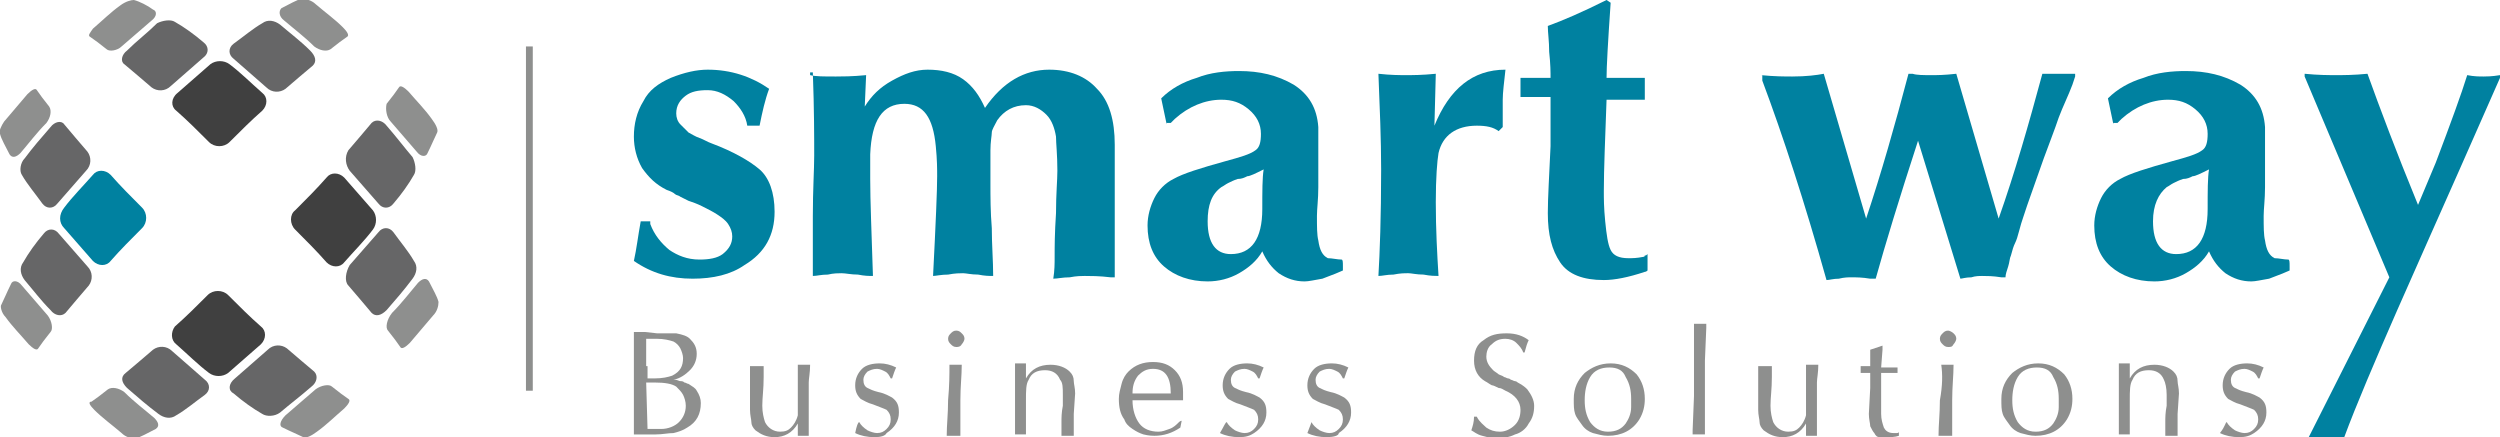 <?xml version="1.0" encoding="utf-8"?>
<!-- Generator: Adobe Illustrator 22.0.1, SVG Export Plug-In . SVG Version: 6.00 Build 0)  -->
<svg version="1.1" id="Layer_1" xmlns="http://www.w3.org/2000/svg" xmlns:xlink="http://www.w3.org/1999/xlink" x="0px" y="0px"
	 viewBox="0 0 183 32" style="enable-background:new 0 0 183 32;" xml:space="preserve">
<style type="text/css">
	.st0{fill:#666667;}
	.st1{fill:#8E8F8E;}
	.st2{fill:#0081A0;}
	.st3{fill:#404040;}
</style>
<g>
	<g>
		<g>
			<path class="st0" d="M17.1,28.8c0.7,0.6,1.4,1.1,2.1,1.5c0.3,0.2,0.9,0.2,1.3-0.1c0.7-0.6,1.5-1.2,2.3-1.9
				c0.4-0.3,0.5-0.8,0.2-1.1c-0.6-0.5-1.3-1.1-2-1.7c-0.4-0.3-1-0.3-1.4,0.1c-0.8,0.7-1.6,1.4-2.4,2.1
				C16.7,28.1,16.7,28.6,17.1,28.8L17.1,28.8z"/>
			<path class="st0" d="M25.5,20.9c0.6,0.7,1.2,1.4,1.7,2c0.3,0.3,0.7,0.2,1.1-0.2c0.7-0.8,1.3-1.5,1.9-2.3c0.3-0.4,0.4-0.9,0.1-1.3
				c-0.4-0.7-1-1.4-1.5-2.1c-0.3-0.4-0.8-0.4-1.1,0c-0.7,0.8-1.4,1.6-2.1,2.4C25.3,19.9,25.2,20.6,25.5,20.9L25.5,20.9z"/>
			<path class="st1" d="M20.7,31.3c0.6,0.3,1.1,0.5,1.5,0.7c0.2,0.1,0.6-0.1,1-0.4c0.7-0.5,1.3-1.1,2-1.7c0.3-0.3,0.5-0.6,0.3-0.7
				c-0.3-0.2-0.7-0.5-1.2-0.9c-0.2-0.2-0.8-0.1-1.2,0.2c-0.8,0.7-1.5,1.3-2.2,1.9C20.5,30.8,20.4,31.2,20.7,31.3L20.7,31.3z"/>
			<path class="st1" d="M28.4,24.2c0.4,0.5,0.7,0.9,0.9,1.2c0.1,0.2,0.4,0,0.7-0.3c0.6-0.7,1.1-1.3,1.7-2c0.3-0.3,0.4-0.7,0.4-1
				c-0.1-0.4-0.4-0.9-0.7-1.5c-0.2-0.3-0.5-0.2-0.8,0.1c-0.6,0.7-1.2,1.5-1.9,2.2C28.3,23.4,28.2,24,28.4,24.2L28.4,24.2z"/>
			<path class="st2" d="M4.7,16.7c0.7,0.8,1.4,1.6,2.1,2.4c0.4,0.4,1,0.4,1.3,0c0.7-0.8,1.5-1.6,2.3-2.4c0.4-0.4,0.4-1.1,0-1.5
				c-0.8-0.8-1.6-1.6-2.3-2.4c-0.4-0.4-1-0.4-1.3,0c-0.7,0.8-1.5,1.6-2.1,2.4C4.3,15.7,4.3,16.3,4.7,16.7L4.7,16.7z"/>
			<path class="st1" d="M0.4,23.2c0.5,0.7,1.1,1.3,1.7,2c0.3,0.3,0.6,0.5,0.7,0.3c0.2-0.3,0.5-0.7,0.9-1.2c0.2-0.2,0.1-0.8-0.2-1.2
				c-0.7-0.8-1.3-1.5-1.9-2.2c-0.3-0.4-0.7-0.4-0.8-0.1c-0.3,0.6-0.5,1.1-0.7,1.5C0,22.4,0.1,22.9,0.4,23.2L0.4,23.2z"/>
			<path class="st0" d="M1.8,20.5C2.4,21.2,3,22,3.7,22.7c0.3,0.4,0.8,0.5,1.1,0.2c0.5-0.6,1.1-1.3,1.7-2c0.3-0.4,0.3-1-0.1-1.4
				c-0.7-0.8-1.4-1.6-2.1-2.4c-0.3-0.4-0.8-0.4-1.1,0c-0.6,0.7-1.1,1.4-1.5,2.1C1.4,19.6,1.5,20.1,1.8,20.5L1.8,20.5z"/>
			<path class="st1" d="M6.9,30c0.6,0.6,1.3,1.1,2,1.7c0.3,0.3,0.7,0.4,1,0.4c0.4-0.1,0.9-0.4,1.5-0.7c0.3-0.2,0.2-0.5-0.1-0.8
				c-0.7-0.6-1.5-1.2-2.2-1.9c-0.4-0.3-0.9-0.4-1.2-0.2c-0.5,0.4-0.9,0.7-1.2,0.9C6.4,29.4,6.6,29.7,6.9,30L6.9,30z"/>
			<path class="st1" d="M28.6,8.9c0.7,0.8,1.3,1.5,1.9,2.2c0.3,0.4,0.7,0.4,0.8,0.1c0.3-0.6,0.5-1.1,0.7-1.5c0.1-0.2-0.1-0.6-0.4-1
				c-0.5-0.7-1.1-1.3-1.7-2c-0.3-0.3-0.6-0.5-0.7-0.3c-0.2,0.3-0.5,0.7-0.9,1.2C28.2,8,28.3,8.6,28.6,8.9L28.6,8.9z"/>
			<path class="st0" d="M9.3,28.4c0.8,0.7,1.5,1.3,2.3,1.9c0.4,0.3,0.9,0.4,1.3,0.1c0.7-0.4,1.4-1,2.1-1.5c0.4-0.3,0.4-0.8,0-1.1
				c-0.8-0.7-1.6-1.4-2.4-2.1c-0.4-0.4-1-0.4-1.4-0.1c-0.7,0.6-1.4,1.2-2,1.7C8.8,27.6,8.9,28,9.3,28.4L9.3,28.4z"/>
			<path class="st3" d="M21.6,16.8c0.8,0.8,1.6,1.6,2.3,2.4c0.4,0.4,1,0.4,1.3,0c0.7-0.8,1.5-1.6,2.1-2.4c0.3-0.4,0.3-1,0-1.4
				c-0.7-0.8-1.4-1.6-2.1-2.4c-0.4-0.4-1-0.4-1.3,0c-0.7,0.8-1.5,1.6-2.3,2.4C21.2,15.7,21.2,16.4,21.6,16.8L21.6,16.8z"/>
			<path class="st0" d="M25.6,12.5c0.7,0.8,1.4,1.6,2.1,2.4c0.3,0.4,0.8,0.4,1.1,0c0.6-0.7,1.1-1.4,1.5-2.1c0.2-0.3,0.1-0.9-0.1-1.3
				c-0.6-0.7-1.2-1.5-1.9-2.3C28,8.8,27.5,8.7,27.2,9c-0.5,0.6-1.1,1.3-1.7,2C25.2,11.5,25.3,12.1,25.6,12.5L25.6,12.5z"/>
			<path class="st3" d="M12.9,25.2c0.8,0.7,1.6,1.5,2.4,2.1c0.4,0.3,1,0.3,1.4,0c0.8-0.7,1.6-1.4,2.4-2.1c0.4-0.4,0.4-1,0-1.3
				c-0.8-0.7-1.6-1.5-2.4-2.3c-0.4-0.4-1.1-0.4-1.5,0c-0.8,0.8-1.6,1.6-2.4,2.3C12.5,24.3,12.5,24.9,12.9,25.2L12.9,25.2z"/>
			<path class="st1" d="M6.6,2.7c0.3,0.2,0.7,0.5,1.2,0.9C8,3.8,8.6,3.7,8.9,3.4c0.8-0.7,1.5-1.3,2.2-1.9c0.4-0.3,0.4-0.7,0.1-0.8
				c-0.4-0.3-1-0.6-1.4-0.7c-0.2,0-0.6,0.1-1,0.4c-0.7,0.5-1.3,1.1-2,1.7C6.6,2.4,6.4,2.6,6.6,2.7L6.6,2.7z"/>
			<path class="st1" d="M0,9.8c0.1,0.4,0.4,0.9,0.7,1.5c0.2,0.3,0.5,0.2,0.8-0.1C2.1,10.5,2.7,9.7,3.4,9c0.3-0.4,0.4-0.9,0.2-1.2
				C3.2,7.3,2.9,6.9,2.7,6.6C2.6,6.4,2.3,6.6,2,6.9c-0.6,0.7-1.1,1.3-1.7,2C0.1,9.2-0.1,9.6,0,9.8L0,9.8z"/>
			<path class="st1" d="M20.8,1.5c0.7,0.6,1.5,1.2,2.2,1.9c0.4,0.3,0.9,0.4,1.2,0.2c0.5-0.4,0.9-0.7,1.2-0.9c0.2-0.1,0-0.4-0.3-0.7
				c-0.6-0.6-1.3-1.1-2-1.7c-0.3-0.3-0.8-0.4-1-0.4c-0.4,0.1-0.9,0.4-1.5,0.7C20.4,0.8,20.4,1.2,20.8,1.5L20.8,1.5z"/>
			<path class="st3" d="M12.9,8.1c0.8,0.7,1.6,1.5,2.4,2.3c0.4,0.4,1.1,0.4,1.5,0c0.8-0.8,1.6-1.6,2.4-2.3c0.4-0.4,0.4-1,0-1.3
				c-0.8-0.7-1.6-1.5-2.4-2.1c-0.4-0.3-1-0.3-1.4,0c-0.8,0.7-1.6,1.4-2.4,2.1C12.5,7.2,12.5,7.8,12.9,8.1L12.9,8.1z"/>
			<path class="st0" d="M17.1,4.3c0.8,0.7,1.6,1.4,2.4,2.1c0.4,0.4,1,0.4,1.4,0.1c0.7-0.6,1.4-1.2,2-1.7c0.3-0.3,0.2-0.7-0.2-1.1
				C22,3,21.2,2.4,20.5,1.8c-0.4-0.3-0.9-0.4-1.3-0.1c-0.7,0.4-1.4,1-2.1,1.5C16.7,3.5,16.7,4,17.1,4.3L17.1,4.3z"/>
			<path class="st0" d="M9.1,4.7c0.6,0.5,1.3,1.1,2,1.7c0.4,0.3,1,0.3,1.4-0.1c0.8-0.7,1.6-1.4,2.4-2.1c0.4-0.3,0.4-0.8,0-1.1
				c-0.7-0.6-1.4-1.1-2.1-1.5c-0.3-0.2-0.9-0.1-1.3,0.1C10.8,2.4,10,3,9.3,3.7C8.9,4,8.8,4.5,9.1,4.7L9.1,4.7z"/>
			<path class="st0" d="M1.6,12.8c0.4,0.7,1,1.4,1.5,2.1c0.3,0.4,0.8,0.4,1.1,0c0.7-0.8,1.4-1.6,2.1-2.4c0.4-0.4,0.4-1,0.1-1.4
				c-0.6-0.7-1.2-1.4-1.7-2C4.5,8.8,4,8.9,3.7,9.3c-0.7,0.8-1.3,1.5-1.9,2.3C1.5,11.9,1.4,12.5,1.6,12.8L1.6,12.8z"/>
		</g>
		<g>
			<g>
				<path class="st2" d="M47.6,16.4c0.3,0.8,0.8,1.4,1.4,1.9c0.6,0.4,1.3,0.7,2.2,0.7c0.7,0,1.3-0.1,1.7-0.4
					c0.5-0.4,0.7-0.8,0.7-1.3c0-0.3-0.1-0.6-0.3-0.9s-0.5-0.5-0.8-0.7s-0.7-0.4-1.1-0.6c-0.4-0.2-0.7-0.3-1-0.4
					c-0.2-0.1-0.4-0.2-0.6-0.3c-0.1-0.1-0.3-0.1-0.4-0.2c-0.1-0.1-0.3-0.2-0.6-0.3C48,13.5,47.5,13,47,12.3
					c-0.4-0.7-0.6-1.5-0.6-2.3c0-0.9,0.2-1.8,0.7-2.6c0.4-0.8,1.1-1.3,2-1.7c1-0.4,1.9-0.6,2.7-0.6c1.7,0,3.2,0.5,4.5,1.4
					c-0.3,0.8-0.5,1.7-0.7,2.7h-0.9c-0.1-0.7-0.5-1.3-1-1.8c-0.6-0.5-1.2-0.8-1.9-0.8S50.6,6.7,50.2,7c-0.4,0.3-0.7,0.7-0.7,1.3
					c0,0.3,0.1,0.6,0.3,0.8s0.4,0.4,0.6,0.6c0.2,0.1,0.5,0.3,0.8,0.4c0.3,0.1,0.6,0.3,0.9,0.4c1.6,0.6,2.8,1.3,3.5,1.9
					c0.7,0.6,1.1,1.7,1.1,3.1c0,1.7-0.7,3-2.2,3.9c-1,0.7-2.3,1-3.8,1c-1.6,0-3-0.4-4.3-1.3c0.2-0.9,0.3-1.8,0.5-2.9h0.7V16.4z"/>
				<path class="st2" d="M59.3,5.5c0.4,0.1,1,0.1,1.9,0.1c0.4,0,1.2,0,2.2-0.1l-0.1,2.3c0.5-0.8,1.1-1.4,2-1.9s1.7-0.8,2.6-0.8
					c1,0,1.9,0.2,2.6,0.7s1.2,1.2,1.6,2.1C73.4,6,75,5.1,76.8,5.1c1.5,0,2.7,0.5,3.5,1.4c0.9,0.9,1.3,2.3,1.3,4.1c0,0.6,0,1.4,0,2.5
					s0,1.9,0,2.5c0,0.5,0,1.3,0,2.4c0,1,0,1.8,0,2.3h-0.3c-0.8-0.1-1.5-0.1-1.9-0.1c-0.2,0-0.6,0-1.1,0.1c-0.5,0-0.9,0.1-1.2,0.1
					c0.1-0.6,0.1-1.1,0.1-1.6c0-0.7,0-1.7,0.1-3.2c0-1.4,0.1-2.4,0.1-3.1c0-1.2-0.1-2-0.1-2.5c-0.1-0.6-0.3-1.2-0.7-1.6
					c-0.4-0.4-0.9-0.7-1.5-0.7c-0.9,0-1.6,0.4-2.1,1.1c-0.2,0.4-0.4,0.7-0.4,0.9s-0.1,0.7-0.1,1.3c0,0.3,0,0.7,0,1.2
					c0,0.6,0,1,0,1.2c0,1,0,2.1,0.1,3.3c0,1.2,0.1,2.4,0.1,3.5c-0.3,0-0.6,0-1.1-0.1c-0.5,0-0.9-0.1-1.1-0.1s-0.6,0-1.1,0.1
					c-0.5,0-0.9,0.1-1.1,0.1c0.2-3.9,0.3-6.3,0.3-7.3c0-0.5,0-1.2-0.1-2.2c-0.2-2.1-0.9-3.1-2.3-3.1c-1.6,0-2.4,1.2-2.5,3.7
					c0,0.2,0,0.5,0,0.9s0,0.7,0,0.9c0,1.6,0.1,4,0.2,7.1c-0.3,0-0.6,0-1.1-0.1c-0.5,0-0.9-0.1-1.2-0.1c-0.2,0-0.6,0-1,0.1
					c-0.5,0-0.8,0.1-1.1,0.1c0-1,0-2.4,0-4.4c0-1.9,0.1-3.4,0.1-4.4c0-1.3,0-3.4-0.1-6.1h-0.2V5.5z"/>
				<path class="st2" d="M85.4,9.1L85,7.2c0.7-0.7,1.6-1.2,2.6-1.5c1-0.4,2.1-0.5,3.1-0.5c1.5,0,2.8,0.3,4,1
					c1.1,0.7,1.7,1.7,1.8,3.1v2c0,0.7,0,1.5,0,2.4c0,0.9-0.1,1.6-0.1,2.1c0,0.8,0,1.4,0.1,1.8c0.1,0.7,0.3,1.1,0.7,1.3
					c0.3,0,0.7,0.1,1,0.1c0.1,0,0.1,0.2,0.1,0.5v0.3c-0.2,0.1-0.7,0.3-1.5,0.6c-0.6,0.1-1,0.2-1.3,0.2c-0.7,0-1.3-0.2-1.9-0.6
					c-0.5-0.4-0.9-0.9-1.2-1.6c-0.4,0.7-1,1.2-1.7,1.6s-1.5,0.6-2.3,0.6c-1.3,0-2.4-0.4-3.2-1.1c-0.8-0.7-1.2-1.7-1.2-3
					c0-0.7,0.2-1.4,0.5-2s0.8-1.1,1.4-1.4c0.7-0.4,2-0.8,3.8-1.3c1.1-0.3,1.8-0.5,2.2-0.8c0.3-0.2,0.4-0.6,0.4-1.2
					c0-0.7-0.3-1.3-0.9-1.8s-1.2-0.7-2-0.7c-1.2,0-2.4,0.5-3.4,1.4c-0.1,0.1-0.2,0.2-0.3,0.3h-0.3V9.1z M88.4,16.2
					c0,1.6,0.6,2.4,1.7,2.4c1.5,0,2.3-1.1,2.3-3.3c0-1.3,0-2.3,0.1-2.9c-0.6,0.3-1,0.5-1.2,0.5c-0.2,0.1-0.4,0.2-0.7,0.2
					c-0.3,0.1-0.5,0.2-0.7,0.3s-0.3,0.2-0.5,0.3C88.7,14.2,88.4,15,88.4,16.2z"/>
				<path class="st2" d="M109.7,9.6c-0.4-0.3-0.9-0.4-1.6-0.4c-1.5,0-2.5,0.7-2.8,2c-0.1,0.6-0.2,1.8-0.2,3.6c0,2,0.1,3.8,0.2,5.4
					c-0.2,0-0.6,0-1.1-0.1c-0.5,0-0.9-0.1-1.1-0.1c-0.3,0-0.6,0-1.1,0.1c-0.5,0-0.8,0.1-1.1,0.1c0.1-1.7,0.2-4.3,0.2-7.8
					c0-2.2-0.1-4.5-0.2-7c0.9,0.1,1.6,0.1,2,0.1c0.5,0,1.2,0,2.2-0.1L105,9.2c1.1-2.7,2.8-4.1,5.2-4.1C110.1,6,110,6.8,110,7.3
					c0,0.2,0,0.5,0,1c0,0.4,0,0.8,0,1L109.7,9.6z"/>
				<path class="st2" d="M117.9,0.2c-0.2,2.9-0.3,4.7-0.3,5.5h2.8v1.6h-2.8c-0.1,2.8-0.2,5.1-0.2,6.7c0,0.5,0,1.2,0.1,2.2
					s0.2,1.7,0.4,2.1c0.2,0.4,0.6,0.6,1.3,0.6c0.3,0,0.6,0,1.1-0.1c0,0,0.1,0,0.1-0.1c0.1,0,0.1,0,0.2-0.1v1.2
					c-0.1,0.1-0.2,0.1-0.2,0.1c-1.2,0.4-2.2,0.6-3,0.6c-1.5,0-2.6-0.4-3.2-1.3s-0.9-2-0.9-3.6c0-1.1,0.1-2.7,0.2-4.9
					c0-0.4,0-1,0-1.8s0-1.4,0-1.8h-2.2V5.9V5.7h2.2c0-0.4,0-1-0.1-1.9c0-0.8-0.1-1.4-0.1-1.9c1.1-0.4,2.5-1,4.3-1.9L117.9,0.2z"/>
			</g>
			<g>
				<path class="st2" d="M128.9,5.5c1,0.1,1.8,0.1,2.3,0.1c1,0,1.8-0.1,2.3-0.2l3.1,10.6c1.1-3.3,2.1-6.8,3.1-10.6h0.3
					c0.3,0.1,0.8,0.1,1.4,0.1c0.4,0,0.9,0,1.8-0.1l3.1,10.6c1.2-3.4,2.2-6.9,3.2-10.6c0,0,0.1,0,0.2,0c0.1,0,0.1,0,0.2,0
					c0.9,0,1.6,0,2,0v0.2l-0.2,0.6c-0.3,0.8-0.7,1.6-1,2.4c-0.3,0.9-0.7,1.9-1.1,3c-0.4,1.1-0.8,2.3-1.2,3.4
					c-0.1,0.3-0.2,0.6-0.3,0.9s-0.2,0.6-0.3,1s-0.2,0.7-0.3,0.9c-0.1,0.2-0.2,0.5-0.3,0.9c-0.1,0.2-0.1,0.5-0.2,0.8
					c-0.1,0.3-0.2,0.6-0.2,0.8h-0.3c-0.6-0.1-1.1-0.1-1.4-0.1c-0.2,0-0.5,0-0.8,0.1c-0.4,0-0.7,0.1-0.8,0.1l-3.1-10.1
					c-1.4,4.3-2.4,7.6-3.1,10.1h-0.4c-0.6-0.1-1-0.1-1.4-0.1c-0.2,0-0.5,0-0.9,0.1c-0.4,0-0.7,0.1-0.9,0.1
					c-1.6-5.7-3.2-10.6-4.7-14.6V5.5H128.9z"/>
				<path class="st2" d="M154.7,9.1l-0.4-1.9c0.7-0.7,1.6-1.2,2.6-1.5c1-0.4,2.1-0.5,3.1-0.5c1.5,0,2.8,0.3,4,1
					c1.1,0.7,1.7,1.7,1.8,3.1v2c0,0.7,0,1.5,0,2.4c0,0.9-0.1,1.6-0.1,2.1c0,0.8,0,1.4,0.1,1.8c0.1,0.7,0.3,1.1,0.7,1.3
					c0.3,0,0.7,0.1,1,0.1c0.1,0,0.1,0.2,0.1,0.5v0.3c-0.2,0.1-0.7,0.3-1.5,0.6c-0.6,0.1-1,0.2-1.3,0.2c-0.7,0-1.3-0.2-1.9-0.6
					c-0.5-0.4-0.9-0.9-1.2-1.6c-0.4,0.7-1,1.2-1.7,1.6s-1.5,0.6-2.3,0.6c-1.3,0-2.4-0.4-3.2-1.1s-1.2-1.7-1.2-3c0-0.7,0.2-1.4,0.5-2
					s0.8-1.1,1.4-1.4c0.7-0.4,2-0.8,3.8-1.3c1.1-0.3,1.8-0.5,2.2-0.8c0.3-0.2,0.4-0.6,0.4-1.2c0-0.7-0.3-1.3-0.9-1.8
					c-0.6-0.5-1.2-0.7-2-0.7c-1.2,0-2.4,0.5-3.4,1.4c-0.1,0.1-0.2,0.2-0.3,0.3h-0.3V9.1z M157.6,16.2c0,1.6,0.6,2.4,1.7,2.4
					c1.5,0,2.3-1.1,2.3-3.3c0-1.3,0-2.3,0.1-2.9c-0.6,0.3-1,0.5-1.2,0.5c-0.2,0.1-0.4,0.2-0.7,0.2c-0.3,0.1-0.5,0.2-0.7,0.3
					s-0.3,0.2-0.5,0.3C158,14.2,157.6,15,157.6,16.2z"/>
				<g>
					<path class="st2" d="M180,12.5l3-6.8V5.5c-0.6,0.1-1,0.1-1.2,0.1c-0.3,0-0.7,0-1.2-0.1c-0.4,1.3-1.2,3.5-2.3,6.4L177,15
						c-1.6-3.9-2.8-7.1-3.7-9.6c-1,0.1-1.8,0.1-2.3,0.1s-1.3,0-2.3-0.1v0.2l6.2,14.7L169,32h2.6C173.3,27.4,177.4,18.4,180,12.5z"/>
				</g>
			</g>
			<g>
				<path class="st1" d="M48.1,24.4h0.5c0.4,0,0.7,0,0.9,0c0.5,0.1,0.8,0.2,1,0.4c0.3,0.3,0.5,0.6,0.5,1.1s-0.2,0.9-0.5,1.2
					c-0.3,0.3-0.7,0.6-1.2,0.7c0.1,0,0.1,0,0.1,0c0.2,0,0.3,0.1,0.4,0.1c0.1,0,0.2,0,0.3,0.1c0.1,0,0.2,0.1,0.3,0.1
					c0.3,0.2,0.5,0.3,0.6,0.5c0.2,0.3,0.3,0.6,0.3,0.9c0,0.8-0.3,1.4-1,1.8c-0.3,0.2-0.6,0.3-1,0.4c-0.4,0-0.8,0.1-1.3,0.1h-1.3
					h-0.3c0-0.2,0-0.4,0-0.7c0-0.3,0-0.5,0-0.7v-3.7v-1.3v-1.1c0.2,0,0.5,0,0.8,0L48.1,24.4z M47.4,26.8v0.9h0.5
					c0.6,0,1-0.1,1.3-0.2c0.6-0.3,0.8-0.7,0.8-1.3c0-0.2-0.1-0.5-0.2-0.7c-0.1-0.2-0.3-0.4-0.5-0.5c-0.3-0.1-0.7-0.2-1.2-0.2
					c-0.1,0-0.2,0-0.4,0s-0.3,0-0.4,0c0,0.2,0,0.5,0,0.9v1.1H47.4z M47.4,31.4c0.1,0,0.3,0,0.5,0s0.4,0,0.5,0c0.5,0,1-0.2,1.3-0.5
					s0.5-0.7,0.5-1.2c0-0.3-0.1-0.6-0.2-0.8c-0.1-0.2-0.3-0.4-0.5-0.6c-0.3-0.2-0.8-0.3-1.6-0.3h-0.6L47.4,31.4z"/>
				<path class="st1" d="M58.4,27.4v-0.6v-0.1c0.1,0,0.2,0,0.4,0s0.4,0,0.5,0c0,0.6-0.1,1-0.1,1.3c0,0.4,0,1.1,0,2
					c0,0.1,0,0.3,0,0.6c0,0.3,0,0.5,0,0.6c0,0.3,0,0.6,0,0.7c-0.2,0-0.4,0-0.4,0c-0.2,0-0.3,0-0.4,0v-0.2v-0.6V31
					c-0.4,0.7-1,1-1.7,1c-0.6,0-1-0.2-1.4-0.5c-0.2-0.2-0.3-0.4-0.3-0.6s-0.1-0.5-0.1-0.9v-1.6v-1.1v-0.4v-0.1c0.1,0,0.3,0,0.5,0
					s0.4,0,0.5,0c0,0.3,0,0.5,0,0.8c0,0.9-0.1,1.5-0.1,2.1c0,0.5,0.1,0.9,0.2,1.2c0.2,0.4,0.6,0.7,1.1,0.7c0.4,0,0.6-0.1,0.8-0.3
					c0.2-0.2,0.4-0.5,0.5-0.9c0-0.2,0-0.6,0-1V27.4z"/>
				<path class="st1" d="M62.9,30.9c0.1,0.2,0.3,0.4,0.6,0.6c0.2,0.1,0.5,0.2,0.7,0.2c0.3,0,0.5-0.1,0.7-0.3
					c0.2-0.2,0.3-0.4,0.3-0.7c0-0.3-0.1-0.5-0.3-0.7c-0.2-0.1-0.5-0.2-1-0.4c-0.4-0.1-0.7-0.3-0.9-0.4c-0.3-0.3-0.4-0.6-0.4-1
					c0-0.5,0.2-0.9,0.5-1.2c0.3-0.3,0.8-0.4,1.3-0.4c0.4,0,0.8,0.1,1.2,0.3l0,0l0,0c-0.1,0.2-0.2,0.5-0.3,0.8h-0.1
					c-0.1-0.2-0.2-0.4-0.4-0.5c-0.2-0.1-0.4-0.2-0.6-0.2c-0.3,0-0.5,0.1-0.7,0.2c-0.2,0.2-0.3,0.4-0.3,0.6c0,0.3,0.1,0.5,0.3,0.6
					s0.4,0.2,0.8,0.3c0.5,0.1,0.8,0.3,1,0.4c0.4,0.3,0.5,0.6,0.5,1.1c0,0.6-0.3,1.1-0.9,1.5C64.8,31.9,64.5,32,64,32s-1-0.1-1.4-0.3
					C62.7,31.2,62.8,30.9,62.9,30.9L62.9,30.9z"/>
				<path class="st1" d="M70,25.4c-0.2,0-0.3-0.1-0.4-0.2s-0.2-0.2-0.2-0.4c0-0.2,0.1-0.3,0.2-0.4s0.2-0.2,0.4-0.2
					c0.2,0,0.3,0.1,0.4,0.2s0.2,0.2,0.2,0.4c0,0.1-0.1,0.3-0.2,0.4C70.3,25.4,70.1,25.4,70,25.4z M69.5,26.7c0.1,0,0.3,0,0.5,0
					s0.3,0,0.4,0c0,0.8-0.1,1.6-0.1,2.6c0,0.8,0,1.7,0,2.5v0.1c-0.2,0-0.4,0-0.5,0c-0.2,0-0.4,0-0.5,0c0-0.8,0.1-1.6,0.1-2.6
					C69.5,28.2,69.5,27.4,69.5,26.7L69.5,26.7z"/>
				<path class="st1" d="M78.6,30.3v1.1v0.4v0.1c-0.1,0-0.3,0-0.5,0s-0.3,0-0.4,0c0-0.1,0-0.3,0-0.5s0-0.4,0-0.5
					c0-0.3,0-0.7,0.1-1.2c0-0.1,0-0.2,0-0.4c0-0.2,0-0.3,0-0.4c0-0.5,0-0.9-0.2-1.1c-0.2-0.5-0.6-0.7-1.1-0.7c-0.6,0-1,0.2-1.2,0.7
					c-0.2,0.3-0.2,0.8-0.2,1.5v1.8v0.6v0.1c-0.2,0-0.3,0-0.4,0c-0.2,0-0.3,0-0.4,0c0-0.1,0-0.3,0-0.6c0-0.3,0-0.5,0-0.7
					c0-0.9,0-1.5,0-1.9c0-0.2,0-0.6,0-1.1c0-0.2,0-0.5,0-0.9c0.1,0,0.3,0,0.4,0c0.2,0,0.3,0,0.4,0V27v0.3v0.3v0.1c0.4-0.7,1-1,1.8-1
					c0.6,0,1.1,0.2,1.4,0.5c0.2,0.2,0.3,0.4,0.3,0.7c0,0.2,0.1,0.5,0.1,0.9L78.6,30.3z"/>
				<path class="st1" d="M86.6,29.3h-2.2h-1.5c0,0.7,0.2,1.3,0.5,1.7c0.3,0.4,0.8,0.6,1.4,0.6c0.3,0,0.5-0.1,0.8-0.2
					s0.5-0.3,0.7-0.5c0,0,0.1-0.1,0.2-0.1l-0.1,0.5c-0.6,0.4-1.2,0.6-1.9,0.6c-0.1,0-0.4,0-0.8-0.1c-0.3-0.1-0.5-0.2-0.8-0.4
					s-0.5-0.4-0.6-0.7c-0.3-0.4-0.4-0.9-0.4-1.5c0-0.4,0.1-0.7,0.2-1.1s0.3-0.7,0.5-0.9c0.5-0.5,1.1-0.7,1.8-0.7
					c0.7,0,1.2,0.2,1.6,0.6s0.6,0.9,0.6,1.6L86.6,29.3z M84.4,27c-0.5,0-0.8,0.2-1.1,0.5c-0.3,0.4-0.4,0.8-0.4,1.3
					c0.2,0,0.4,0,0.7,0s0.6,0,0.7,0c0.2,0,0.4,0,0.7,0c0.3,0,0.6,0,0.7,0C85.7,27.6,85.3,27,84.4,27z"/>
				<path class="st1" d="M89.8,30.9c0.1,0.2,0.3,0.4,0.6,0.6c0.2,0.1,0.5,0.2,0.7,0.2c0.3,0,0.5-0.1,0.7-0.3
					c0.2-0.2,0.3-0.4,0.3-0.7c0-0.3-0.1-0.5-0.3-0.7c-0.2-0.1-0.5-0.2-1-0.4c-0.4-0.1-0.7-0.3-0.9-0.4c-0.3-0.3-0.4-0.6-0.4-1
					c0-0.5,0.2-0.9,0.5-1.2c0.3-0.3,0.8-0.4,1.3-0.4c0.4,0,0.8,0.1,1.2,0.3l0,0l0,0c-0.1,0.2-0.2,0.5-0.3,0.8h-0.1
					c-0.1-0.2-0.2-0.4-0.4-0.5c-0.2-0.1-0.4-0.2-0.6-0.2c-0.3,0-0.5,0.1-0.7,0.2c-0.2,0.2-0.3,0.4-0.3,0.6c0,0.3,0.1,0.5,0.3,0.6
					c0.2,0.1,0.4,0.2,0.8,0.3c0.5,0.1,0.8,0.3,1,0.4c0.4,0.3,0.5,0.6,0.5,1.1c0,0.6-0.3,1.1-0.9,1.5c-0.3,0.2-0.6,0.3-1.1,0.3
					s-1-0.1-1.4-0.3C89.6,31.2,89.7,30.9,89.8,30.9L89.8,30.9z"/>
				<path class="st1" d="M96,30.9c0.1,0.2,0.3,0.4,0.6,0.6c0.2,0.1,0.5,0.2,0.7,0.2c0.3,0,0.5-0.1,0.7-0.3c0.2-0.2,0.3-0.4,0.3-0.7
					c0-0.3-0.1-0.5-0.3-0.7c-0.2-0.1-0.5-0.2-1-0.4c-0.4-0.1-0.7-0.3-0.9-0.4c-0.3-0.3-0.4-0.6-0.4-1c0-0.5,0.2-0.9,0.5-1.2
					c0.3-0.3,0.8-0.4,1.3-0.4c0.4,0,0.8,0.1,1.2,0.3l0,0l0,0c-0.1,0.2-0.2,0.5-0.3,0.8h-0.1c-0.1-0.2-0.2-0.4-0.4-0.5
					c-0.2-0.1-0.4-0.2-0.6-0.2c-0.3,0-0.5,0.1-0.7,0.2c-0.2,0.2-0.3,0.4-0.3,0.6c0,0.3,0.1,0.5,0.3,0.6c0.2,0.1,0.4,0.2,0.8,0.3
					c0.5,0.1,0.8,0.3,1,0.4c0.4,0.3,0.5,0.6,0.5,1.1c0,0.6-0.3,1.1-0.9,1.5c0,0.2-0.4,0.3-0.9,0.3s-1-0.1-1.4-0.3
					C95.9,31.2,96,30.9,96,30.9L96,30.9z"/>
				<path class="st1" d="M108.1,30.5c0.2,0.4,0.5,0.6,0.7,0.8c0.3,0.2,0.6,0.3,1,0.3s0.8-0.2,1.1-0.5c0.3-0.3,0.4-0.7,0.4-1.1
					c0-0.6-0.4-1.1-1.1-1.4c-0.2-0.1-0.3-0.2-0.5-0.2c-0.2-0.1-0.4-0.2-0.5-0.2c-0.2-0.1-0.3-0.2-0.5-0.3c-0.5-0.3-0.8-0.8-0.8-1.5
					s0.2-1.2,0.7-1.5c0.5-0.4,1-0.5,1.7-0.5s1.2,0.2,1.6,0.5c-0.1,0.2-0.2,0.5-0.3,0.9h-0.1c-0.1-0.3-0.3-0.5-0.5-0.7
					s-0.5-0.3-0.8-0.3c-0.4,0-0.7,0.1-1,0.4c-0.3,0.2-0.4,0.6-0.4,0.9c0,0.4,0.2,0.7,0.5,1c0.1,0.1,0.3,0.2,0.4,0.3
					c0.2,0.1,0.3,0.1,0.4,0.2c0.1,0,0.2,0.1,0.3,0.1c0.1,0,0.2,0.1,0.2,0.1c0.1,0,0.2,0.1,0.3,0.1c0.1,0,0.2,0.1,0.2,0.1
					c0.4,0.2,0.6,0.4,0.7,0.5c0.3,0.4,0.5,0.8,0.5,1.2c0,0.5-0.1,0.9-0.4,1.3c-0.2,0.4-0.6,0.7-1,0.8c-0.4,0.2-0.9,0.3-1.4,0.3
					c-0.3,0-0.6-0.1-1-0.2s-0.6-0.3-0.8-0.4c0.1-0.3,0.2-0.6,0.2-1C107.9,30.5,108.1,30.5,108.1,30.5z"/>
				<path class="st1" d="M117.9,26.6c0.8,0,1.4,0.3,1.9,0.8c0.4,0.5,0.6,1.1,0.6,1.8c0,0.5-0.1,1-0.4,1.5c-0.5,0.8-1.3,1.2-2.3,1.2
					c-0.4,0-0.7-0.1-1.1-0.2c-0.3-0.1-0.6-0.3-0.8-0.6c-0.2-0.3-0.4-0.5-0.5-0.8s-0.1-0.6-0.1-1.1c0-0.8,0.3-1.4,0.8-1.9
					C116.5,26.9,117.1,26.6,117.9,26.6z M119,31c0.2-0.3,0.4-0.7,0.4-1.2c0-0.1,0-0.3,0-0.6c0-0.6-0.1-1.1-0.4-1.6
					c-0.2-0.5-0.6-0.7-1.2-0.7s-1.1,0.2-1.4,0.7s-0.4,1.1-0.4,1.7s0.1,1.1,0.4,1.6c0.3,0.4,0.7,0.7,1.3,0.7
					C118.3,31.6,118.7,31.4,119,31z"/>
				<path class="st1" d="M124.8,30.6v1.1v0.1h-0.3c-0.3,0-0.5,0-0.6,0v-0.3L124,29v-4.2v-1v-0.1h0.1h0.7h0.1V24l-0.1,2.4
					C124.8,26.4,124.8,30.6,124.8,30.6z"/>
				<path class="st1" d="M132.2,27.4v-0.6v-0.1c0.1,0,0.2,0,0.4,0s0.4,0,0.5,0c0,0.6-0.1,1-0.1,1.3c0,0.4,0,1.1,0,2
					c0,0.1,0,0.3,0,0.6c0,0.3,0,0.5,0,0.6c0,0.3,0,0.6,0,0.7c-0.2,0-0.4,0-0.4,0c-0.2,0-0.3,0-0.4,0v-0.2v-0.6V31
					c-0.4,0.7-1,1-1.7,1c-0.6,0-1-0.2-1.4-0.5c-0.2-0.2-0.3-0.4-0.3-0.6s-0.1-0.5-0.1-0.9v-1.6v-1.1v-0.4v-0.1c0.1,0,0.3,0,0.5,0
					s0.4,0,0.5,0c0,0.3,0,0.5,0,0.8c0,0.9-0.1,1.5-0.1,2.1c0,0.5,0.1,0.9,0.2,1.2c0.2,0.4,0.6,0.7,1.1,0.7c0.4,0,0.6-0.1,0.8-0.3
					c0.2-0.2,0.4-0.5,0.5-0.9c0-0.2,0-0.6,0-1V27.4z"/>
				<path class="st1" d="M137.8,25.3c0,0.1,0,0.2,0,0.3l-0.1,1.3h1.2v0.4h-1.2c0,0.1,0,0.1,0,0.2v2.4v0.4c0,0.4,0.1,0.7,0.2,1
					c0.1,0.2,0.3,0.4,0.7,0.4c0.1,0,0.2,0,0.2,0c0.1,0,0.2,0,0.2-0.1v0.3c-0.3,0.1-0.6,0.1-0.9,0.1H138c0,0-0.1,0-0.2,0
					c-0.1,0-0.1,0-0.2,0c-0.2,0-0.3-0.1-0.4-0.3c-0.1-0.1-0.2-0.3-0.3-0.5c0-0.2-0.1-0.5-0.1-0.9l0.1-1.9v-0.9v-0.2h-0.7v-0.2v-0.3
					h0.7c0-0.1,0-0.3,0-0.6c0-0.3,0-0.5,0-0.6L137.8,25.3z"/>
				<path class="st1" d="M142.6,25.4c-0.2,0-0.3-0.1-0.4-0.2c-0.1-0.1-0.2-0.2-0.2-0.4c0-0.2,0.1-0.3,0.2-0.4
					c0.1-0.1,0.2-0.2,0.4-0.2c0.1,0,0.3,0.1,0.4,0.2c0.1,0.1,0.2,0.2,0.2,0.4c0,0.1-0.1,0.3-0.2,0.4
					C142.9,25.4,142.8,25.4,142.6,25.4z M142.1,26.7c0.1,0,0.3,0,0.5,0s0.3,0,0.4,0c0,0.8-0.1,1.6-0.1,2.6c0,0.8,0,1.7,0,2.5v0.1
					c-0.2,0-0.4,0-0.5,0c-0.2,0-0.4,0-0.5,0c0-0.8,0.1-1.6,0.1-2.6C142.2,28.2,142.2,27.4,142.1,26.7L142.1,26.7z"/>
				<path class="st1" d="M149.2,26.6c0.8,0,1.4,0.3,1.9,0.8c0.4,0.5,0.6,1.1,0.6,1.8c0,0.5-0.1,1-0.4,1.5c-0.5,0.8-1.3,1.2-2.3,1.2
					c-0.4,0-0.7-0.1-1.1-0.2c-0.3-0.1-0.6-0.3-0.8-0.6c-0.2-0.3-0.4-0.5-0.5-0.8s-0.1-0.6-0.1-1.1c0-0.8,0.3-1.4,0.8-1.9
					C147.8,26.9,148.4,26.6,149.2,26.6z M150.3,31c0.2-0.3,0.4-0.7,0.4-1.2c0-0.1,0-0.3,0-0.6c0-0.6-0.1-1.1-0.4-1.6
					c-0.2-0.5-0.6-0.7-1.2-0.7c-0.6,0-1.1,0.2-1.4,0.7c-0.3,0.5-0.4,1.1-0.4,1.7s0.1,1.1,0.4,1.6c0.3,0.4,0.7,0.7,1.3,0.7
					C149.6,31.6,150,31.4,150.3,31z"/>
				<path class="st1" d="M159.4,30.3v1.1v0.4v0.1c-0.1,0-0.3,0-0.5,0s-0.3,0-0.4,0c0-0.1,0-0.3,0-0.5s0-0.4,0-0.5
					c0-0.3,0-0.7,0.1-1.2c0-0.1,0-0.2,0-0.4c0-0.2,0-0.3,0-0.4c0-0.5-0.1-0.9-0.2-1.1c-0.2-0.5-0.6-0.7-1.1-0.7
					c-0.6,0-1,0.2-1.2,0.7c-0.2,0.3-0.2,0.8-0.2,1.5v1.8v0.6v0.1c-0.2,0-0.3,0-0.4,0c-0.2,0-0.3,0-0.4,0c0-0.1,0-0.3,0-0.6
					c0-0.3,0-0.5,0-0.7c0-0.9,0-1.5,0-1.9c0-0.2,0-0.6,0-1.1c0-0.2,0-0.5,0-0.9c0.1,0,0.3,0,0.4,0c0.2,0,0.3,0,0.4,0V27v0.3v0.3v0.1
					c0.4-0.7,1-1,1.8-1c0.6,0,1.1,0.2,1.4,0.5c0.2,0.2,0.3,0.4,0.3,0.7c0,0.2,0.1,0.5,0.1,0.9L159.4,30.3z"/>
				<path class="st1" d="M163,30.9c0.1,0.2,0.3,0.4,0.6,0.6c0.2,0.1,0.5,0.2,0.7,0.2c0.3,0,0.5-0.1,0.7-0.3c0.2-0.2,0.3-0.4,0.3-0.7
					c0-0.3-0.1-0.5-0.3-0.7c-0.2-0.1-0.5-0.2-1-0.4c-0.4-0.1-0.7-0.3-0.9-0.4c-0.3-0.3-0.4-0.6-0.4-1c0-0.5,0.2-0.9,0.5-1.2
					c0.3-0.3,0.8-0.4,1.3-0.4c0.4,0,0.8,0.1,1.2,0.3l0,0l0,0c-0.1,0.2-0.2,0.5-0.3,0.8h-0.1c-0.1-0.2-0.2-0.4-0.4-0.5
					s-0.4-0.2-0.6-0.2c-0.3,0-0.5,0.1-0.7,0.2c-0.2,0.2-0.3,0.4-0.3,0.6c0,0.3,0.1,0.5,0.3,0.6s0.4,0.2,0.8,0.3
					c0.5,0.1,0.8,0.3,1,0.4c0.4,0.3,0.5,0.6,0.5,1.1c0,0.6-0.3,1.1-0.9,1.5c-0.3,0.2-0.6,0.3-1.1,0.3s-1-0.1-1.4-0.3
					C162.9,31.2,162.9,30.9,163,30.9L163,30.9z"/>
			</g>
		</g>
	</g>
</g>
<g>
	<polygon class="st1" points="39,28.6 38.5,28.6 38.5,3.4 39,3.4 39,28.6 	"/>
</g>
</svg>
